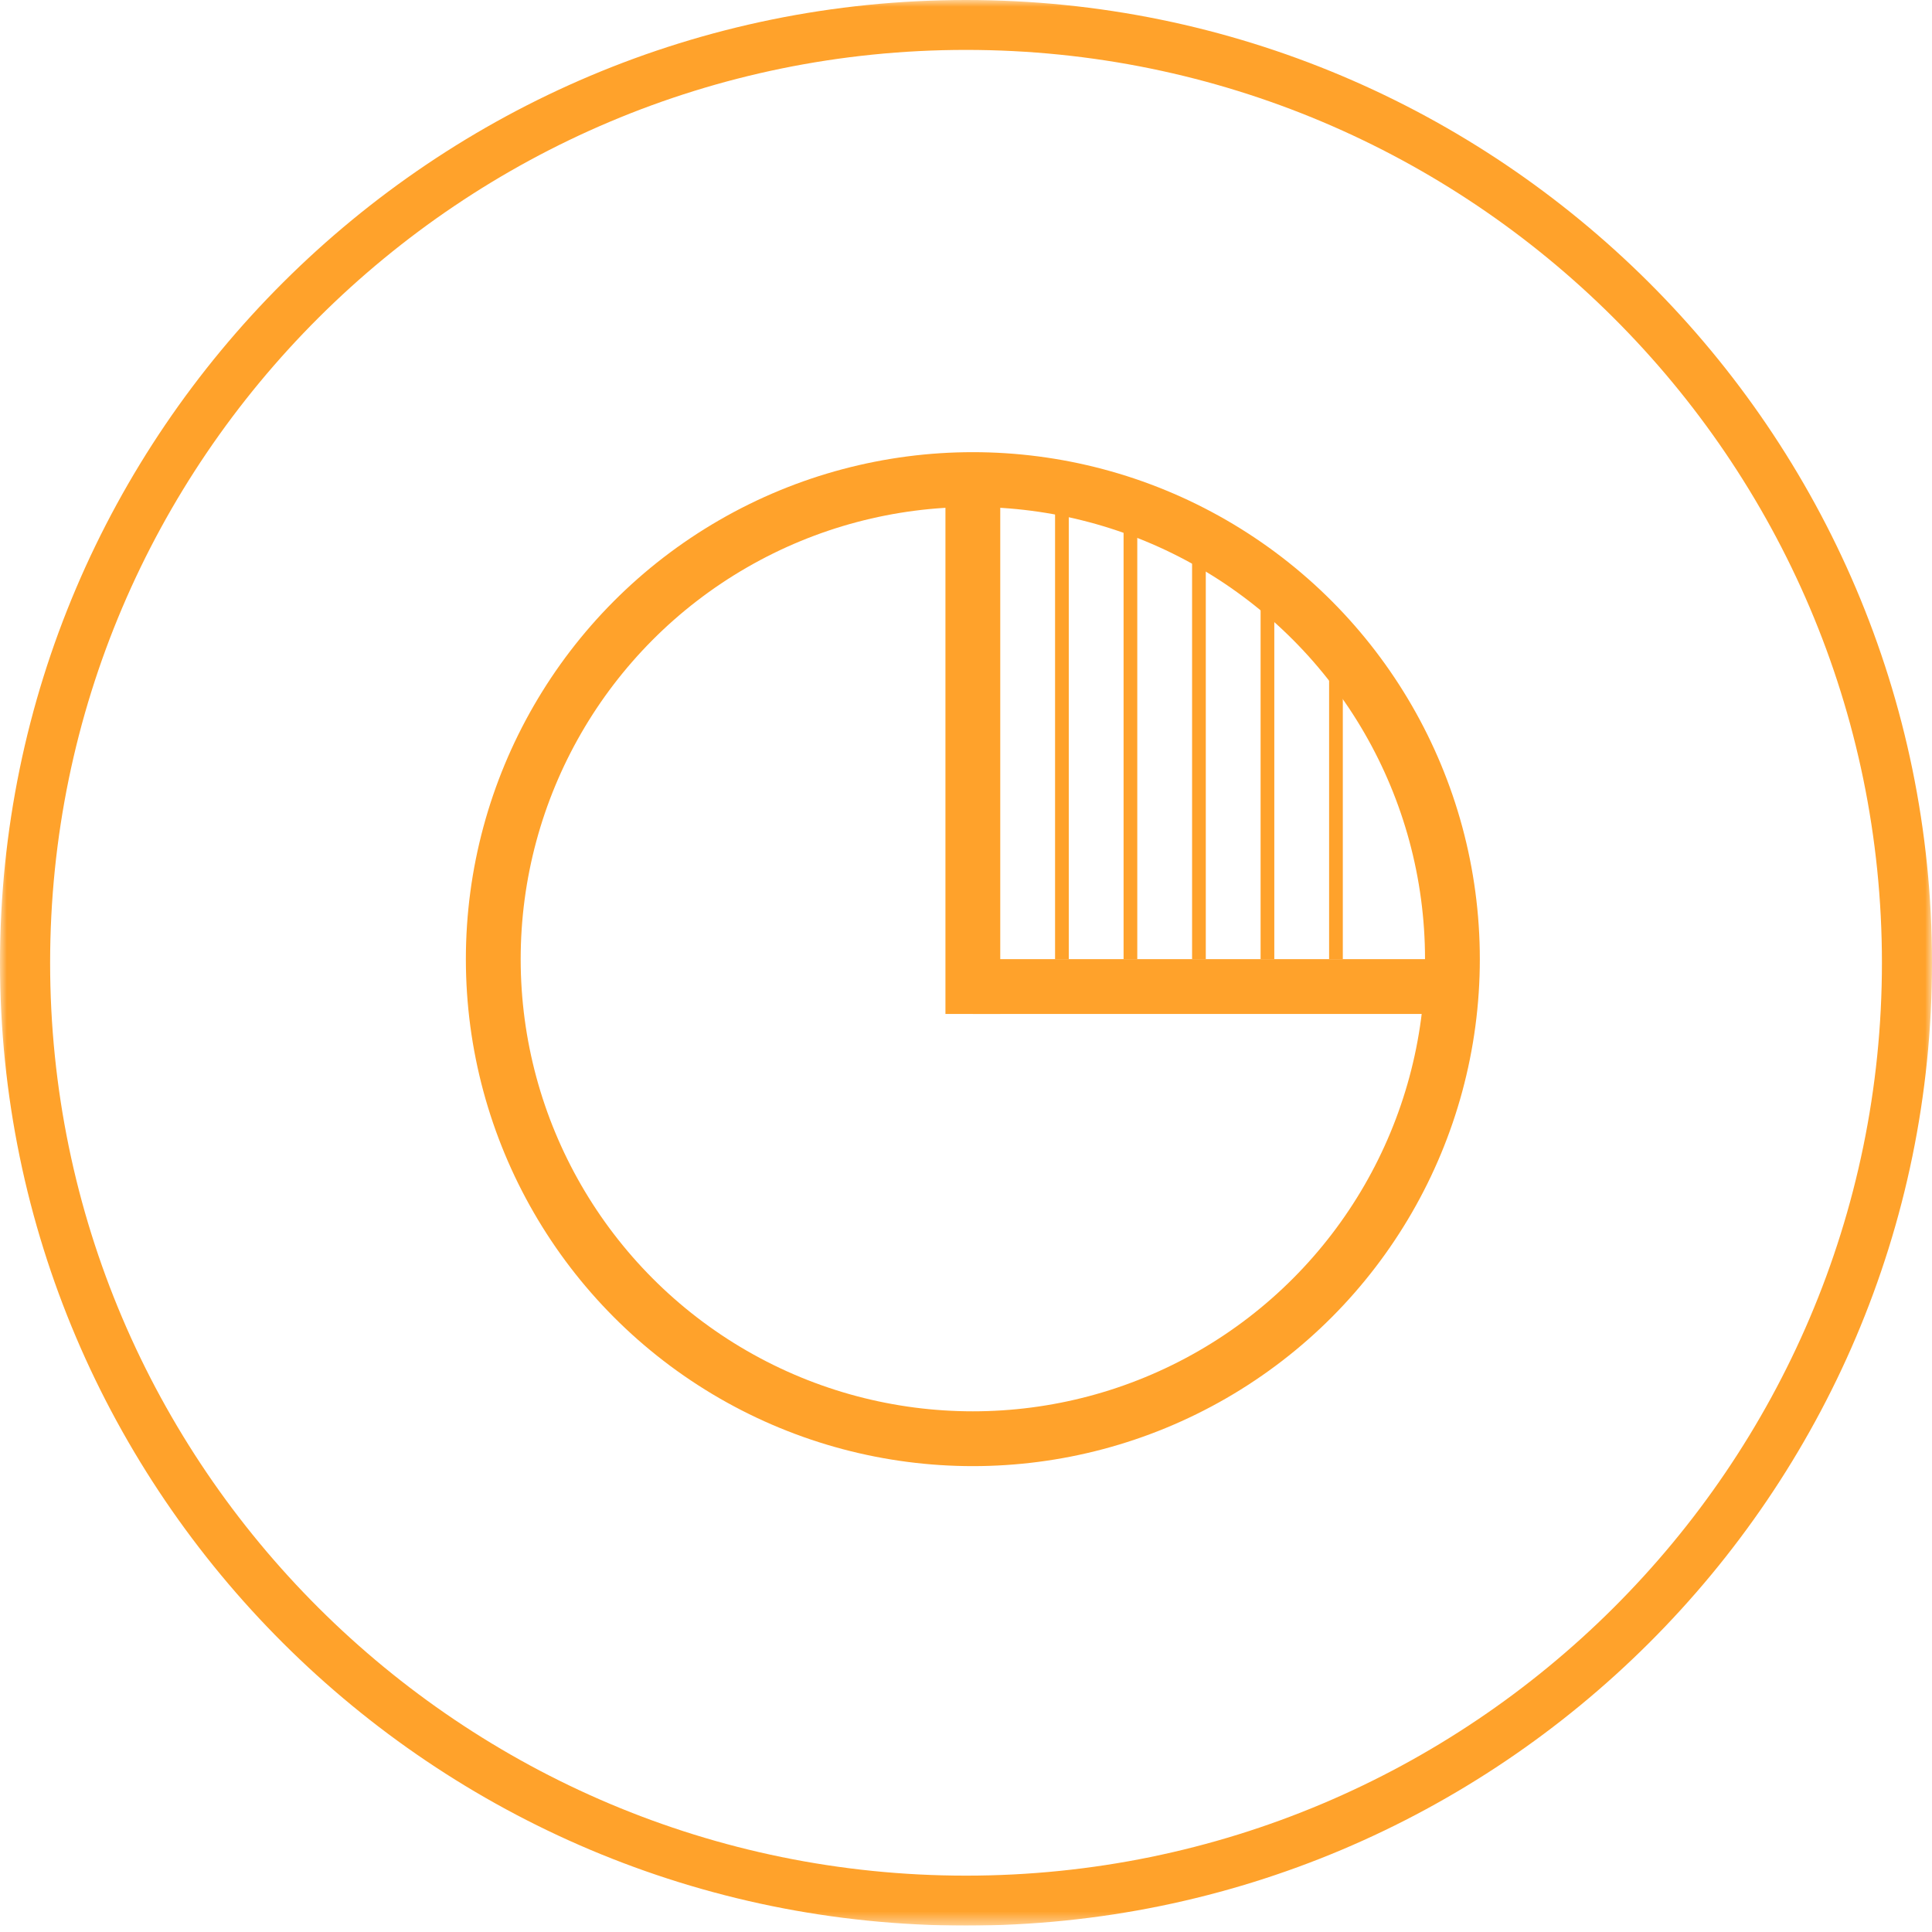 <svg width="141" height="141" viewBox="0 0 141 141" fill="none" xmlns="http://www.w3.org/2000/svg">
<g clip-path="url(#clip0_1770_3687)">
<mask id="mask0_1770_3687" style="mask-type:luminance" maskUnits="userSpaceOnUse" x="0" y="0" width="141" height="141">
<path d="M0 140.533H141V0H0V140.533Z" fill="white"/>
</mask>
<g mask="url(#mask0_1770_3687)">
<path d="M141 70.266C141 31.521 109.375 0 70.5 0C31.625 0 0 31.521 0 70.266C0 109.012 31.625 140.533 70.5 140.533C109.375 140.533 141 109.012 141 70.266ZM137.346 70.266C137.346 107.003 107.359 136.887 70.501 136.887C33.642 136.887 3.658 107.002 3.658 70.266C3.658 33.531 33.642 3.642 70.5 3.642C107.359 3.642 137.346 33.53 137.346 70.266Z" fill="#FFA22B"/>
</g>
<circle cx="71" cy="70" r="35" stroke="#FFA22B" stroke-width="4"/>
<rect x="71" y="70" width="35" height="4" fill="#FFA22B"/>
<rect x="69" y="74" width="39" height="4" transform="rotate(-90 69 74)" fill="#FFA22B"/>
<line x1="77.5" y1="37" x2="77.5" y2="70" stroke="#FFA22B"/>
<line x1="82.5" y1="37" x2="82.5" y2="70" stroke="#FFA22B"/>
<line x1="87.5" y1="39" x2="87.5" y2="70" stroke="#FFA22B"/>
<line x1="92.5" y1="42" x2="92.5" y2="70" stroke="#FFA22B"/>
<line x1="97.5" y1="46" x2="97.5" y2="70" stroke="#FFA22B"/>
</g>
<defs>
<clipPath id="clip0_1770_3687">
<rect width="141" height="140.533" fill="white"/>
</clipPath>
</defs>
</svg>
